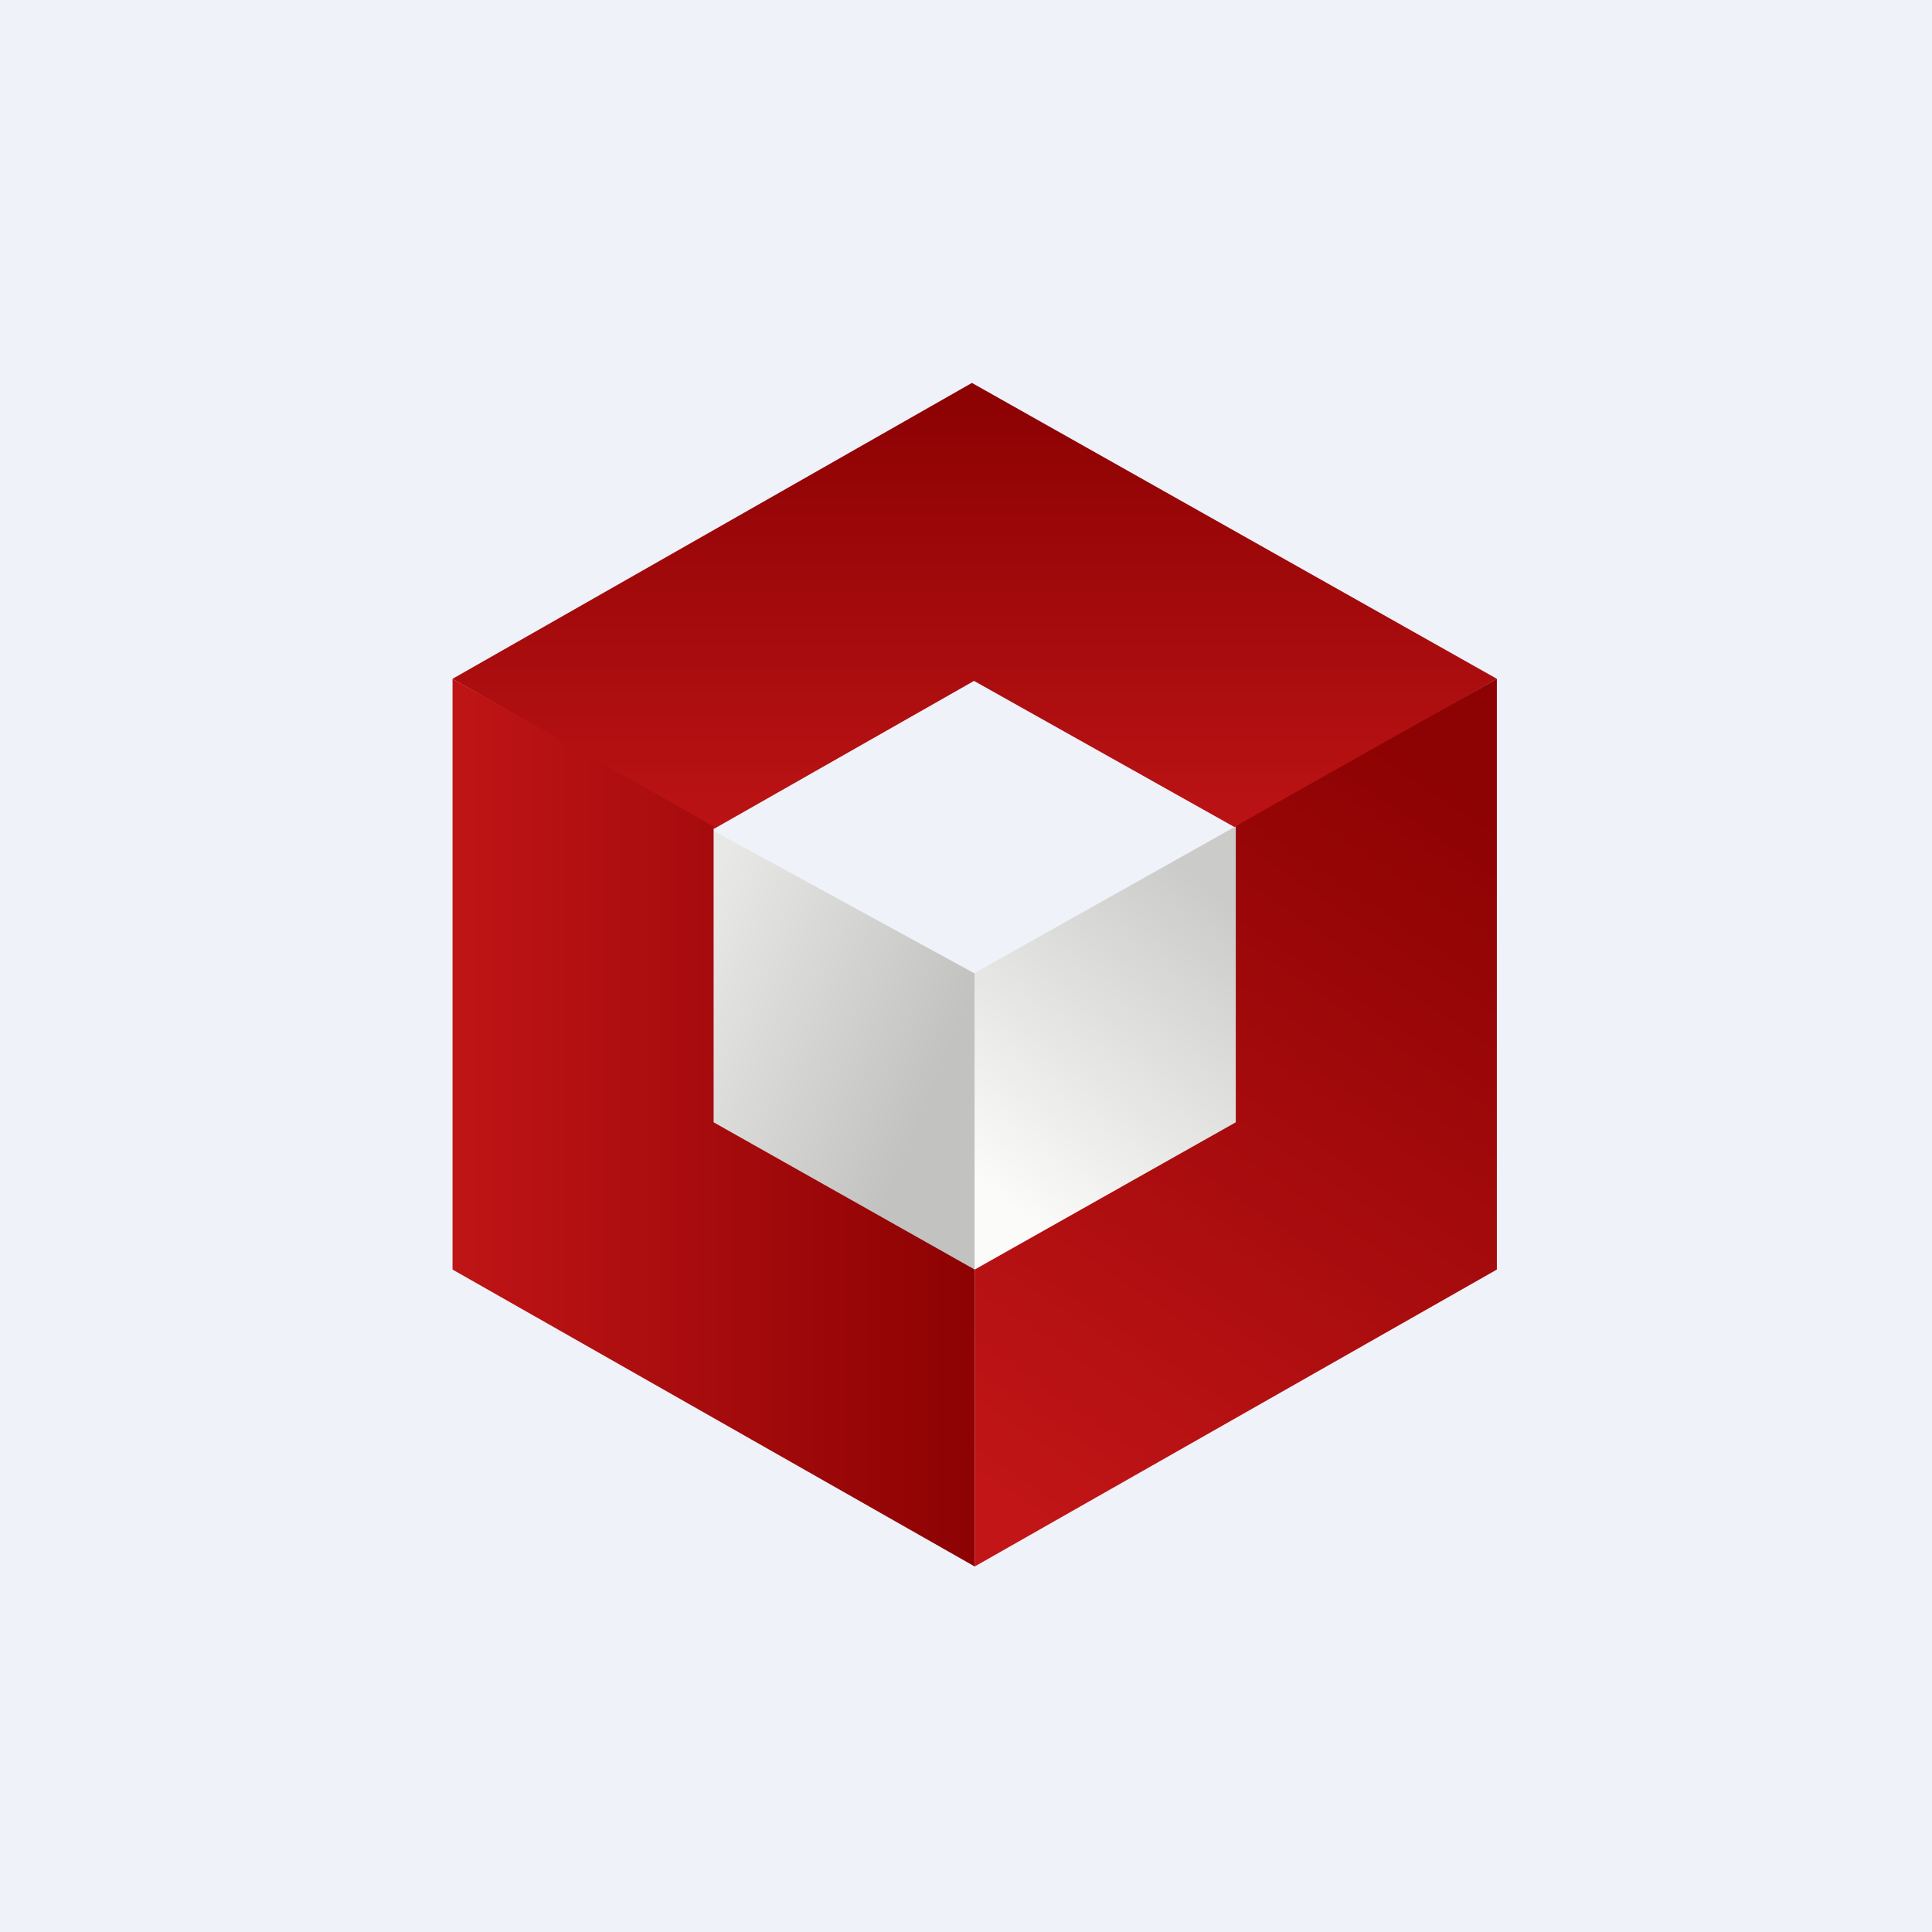 <?xml version="1.0" encoding="UTF-8"?>
<!-- generated by Finnhub -->
<svg viewBox="0 0 55.5 55.5" xmlns="http://www.w3.org/2000/svg">
<path d="M 0,0 H 55.5 V 55.5 H 0 Z" fill="rgb(239, 242, 248)"/>
<path d="M 20.49,23.795 L 13,19.5 L 27.92,11 L 43,19.5 L 35.5,23.78 L 27.98,19.56 L 20.51,23.81 Z" fill="url(#a)"/>
<path d="M 27.98,27.955 L 20.47,23.85 L 19.37,34.5 L 28,36.89 V 27.97 Z" fill="url(#b)"/>
<path d="M 27.99,27.955 L 35.62,23.67 L 36.62,34.5 L 28,36.89 V 27.97 Z" fill="url(#c)"/>
<path d="M 20.49,23.735 L 13,19.5 V 36.47 L 28,45 V 36.47 L 20.5,32.24 V 23.74 Z" fill="url(#d)"/>
<path d="M 35.49,23.735 L 43,19.5 V 36.47 L 28,45 V 36.47 L 35.5,32.24 V 23.74 Z" fill="url(#e)"/>
<defs>
<linearGradient id="a" x1="27.5" x2="27.5" y1="25.29" y2="11.55" gradientUnits="userSpaceOnUse">
<stop stop-color="rgb(193, 21, 23)" offset="0"/>
<stop stop-color="rgb(141, 2, 3)" offset="1"/>
</linearGradient>
<linearGradient id="b" x1="20.13" x2="27.56" y1="26.36" y2="29.41" gradientUnits="userSpaceOnUse">
<stop stop-color="rgb(232, 232, 231)" offset="0"/>
<stop stop-color="rgb(194, 194, 193)" offset="1"/>
</linearGradient>
<linearGradient id="c" x1="35.85" x2="29.09" y1="26.36" y2="34.76" gradientUnits="userSpaceOnUse">
<stop stop-color="rgb(203, 203, 202)" offset="0"/>
<stop stop-color="rgb(251, 251, 250)" offset="1"/>
</linearGradient>
<linearGradient id="d" x1="12.46" x2="28" y1="34.61" y2="34.61" gradientUnits="userSpaceOnUse">
<stop stop-color="rgb(193, 21, 23)" offset="0"/>
<stop stop-color="rgb(141, 2, 3)" offset="1"/>
</linearGradient>
<linearGradient id="e" x1="29.09" x2="42.7" y1="43.16" y2="23.06" gradientUnits="userSpaceOnUse">
<stop stop-color="rgb(193, 21, 23)" offset="0"/>
<stop stop-color="rgb(141, 2, 3)" offset="1"/>
</linearGradient>
</defs>
</svg>
